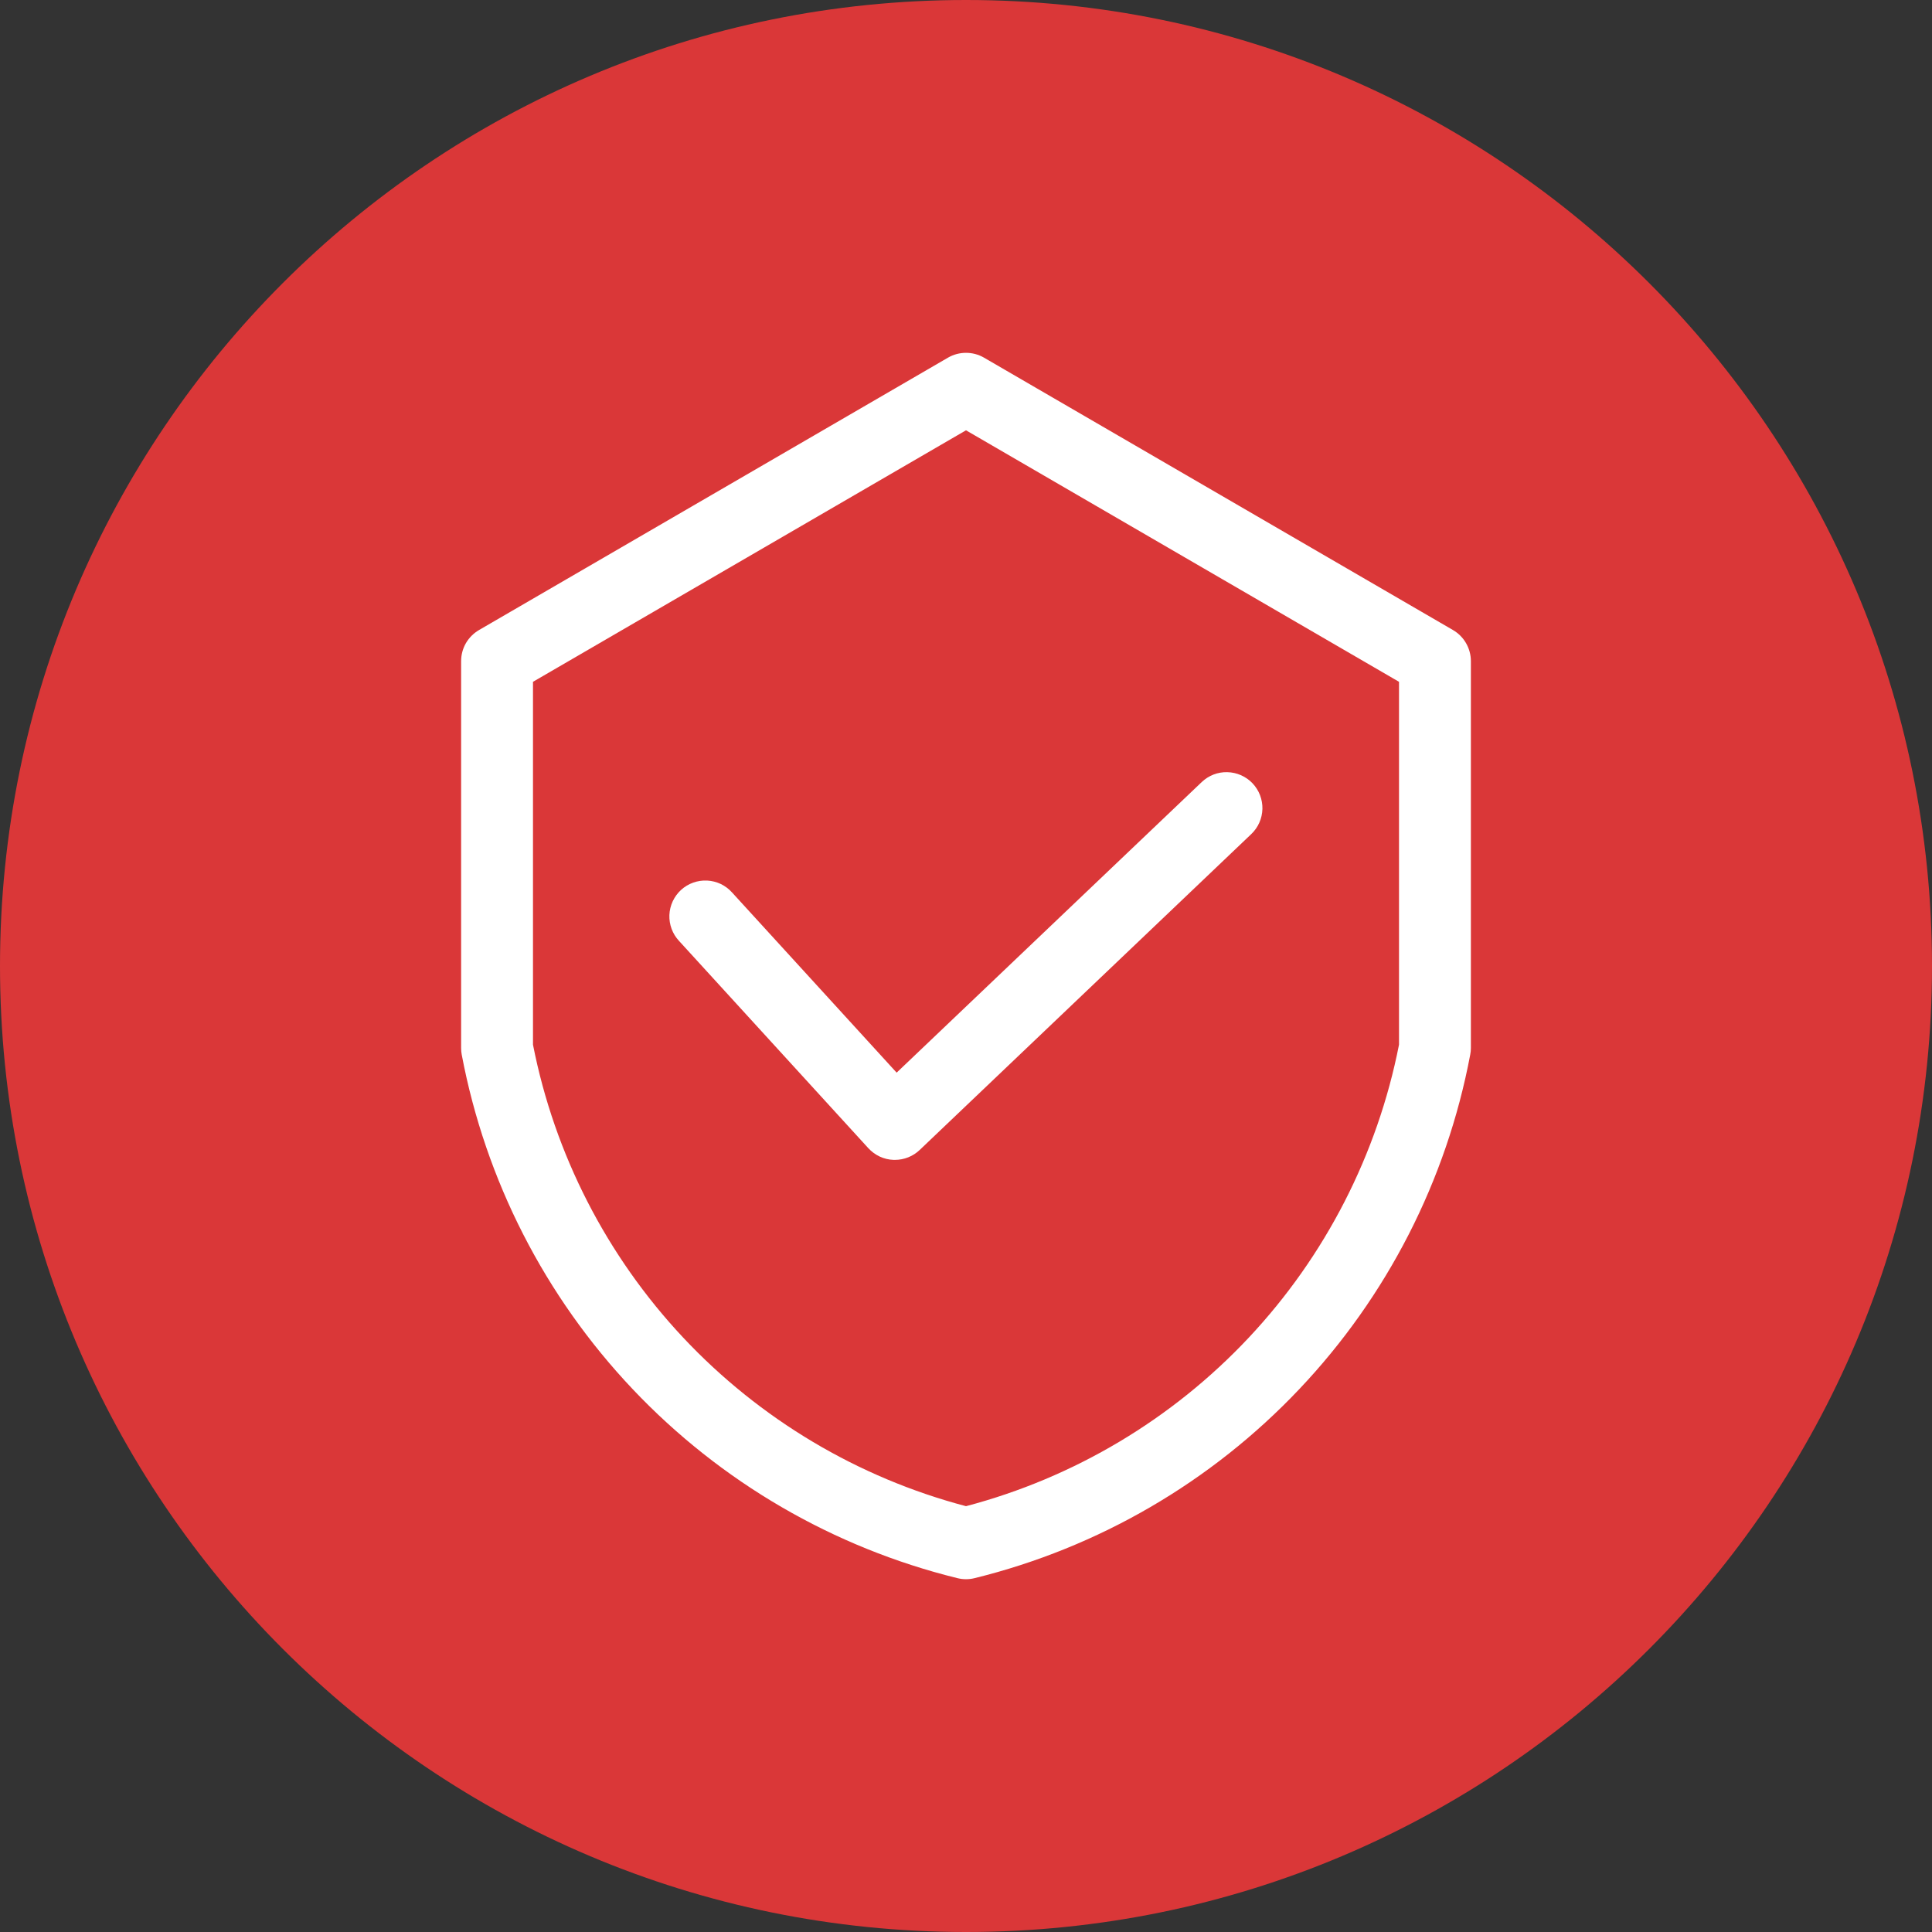 <svg width="40" height="40" viewBox="0 0 40 40" fill="none" xmlns="http://www.w3.org/2000/svg">
<rect x="0" y="0" width="40" height="40" fill="#333333" stroke="none"/>
<g clip-path="url(#clip0_11653_1160)">
<circle cx="20" cy="20" r="16.875" fill="white"/>
<path fill-rule="evenodd" clip-rule="evenodd" d="M20 0C31.046 0 40 8.954 40 20C40 31.046 31.046 40 20 40C8.954 40 0 31.046 0 20C0 8.954 8.954 0 20 0ZM17.978 23.772C18.045 23.845 18.126 23.904 18.215 23.946C18.305 23.988 18.403 24.011 18.502 24.014H18.528C18.719 24.014 18.902 23.941 19.041 23.809L25.906 17.269C25.977 17.201 26.034 17.121 26.073 17.032C26.113 16.942 26.134 16.846 26.137 16.748C26.139 16.651 26.122 16.553 26.087 16.462C26.052 16.371 25.999 16.288 25.932 16.217C25.864 16.146 25.784 16.09 25.694 16.05C25.605 16.011 25.509 15.989 25.411 15.987C25.313 15.984 25.216 16.001 25.125 16.036C25.034 16.072 24.951 16.124 24.88 16.192L18.564 22.208L15.156 18.477C15.091 18.404 15.011 18.345 14.923 18.302C14.834 18.26 14.738 18.236 14.64 18.231C14.541 18.226 14.443 18.241 14.351 18.274C14.258 18.307 14.174 18.358 14.101 18.424C14.028 18.491 13.97 18.571 13.928 18.66C13.887 18.749 13.863 18.845 13.859 18.944C13.855 19.042 13.871 19.14 13.905 19.232C13.939 19.324 13.991 19.408 14.058 19.48L17.978 23.772ZM11.035 14.116V21.629C11.482 23.902 12.56 26.004 14.145 27.694C15.731 29.383 17.76 30.593 20 31.184C22.24 30.593 24.269 29.383 25.855 27.694C27.44 26.004 28.518 23.902 28.965 21.629V14.116L20 8.909L11.035 14.116V14.116ZM9.547 13.688V21.7C9.547 21.746 9.551 21.792 9.56 21.838C10.052 24.438 11.281 26.841 13.1 28.762C14.919 30.683 17.253 32.041 19.822 32.674C19.939 32.703 20.061 32.703 20.178 32.674C22.747 32.041 25.08 30.683 26.899 28.762C28.719 26.841 29.948 24.438 30.439 21.838C30.448 21.792 30.453 21.746 30.453 21.7V13.688C30.453 13.557 30.418 13.429 30.353 13.316C30.288 13.203 30.195 13.11 30.082 13.044L20.373 7.405C20.26 7.339 20.131 7.305 20 7.305C19.869 7.305 19.74 7.339 19.627 7.405L9.918 13.044C9.805 13.11 9.711 13.204 9.646 13.316C9.581 13.429 9.547 13.557 9.547 13.688Z" fill="#DA3738"/>
</g>
<defs>
<clipPath id="clip0_11653_1160">
<rect width="40" height="40" fill="white"/>
</clipPath>
</defs>
</svg>
